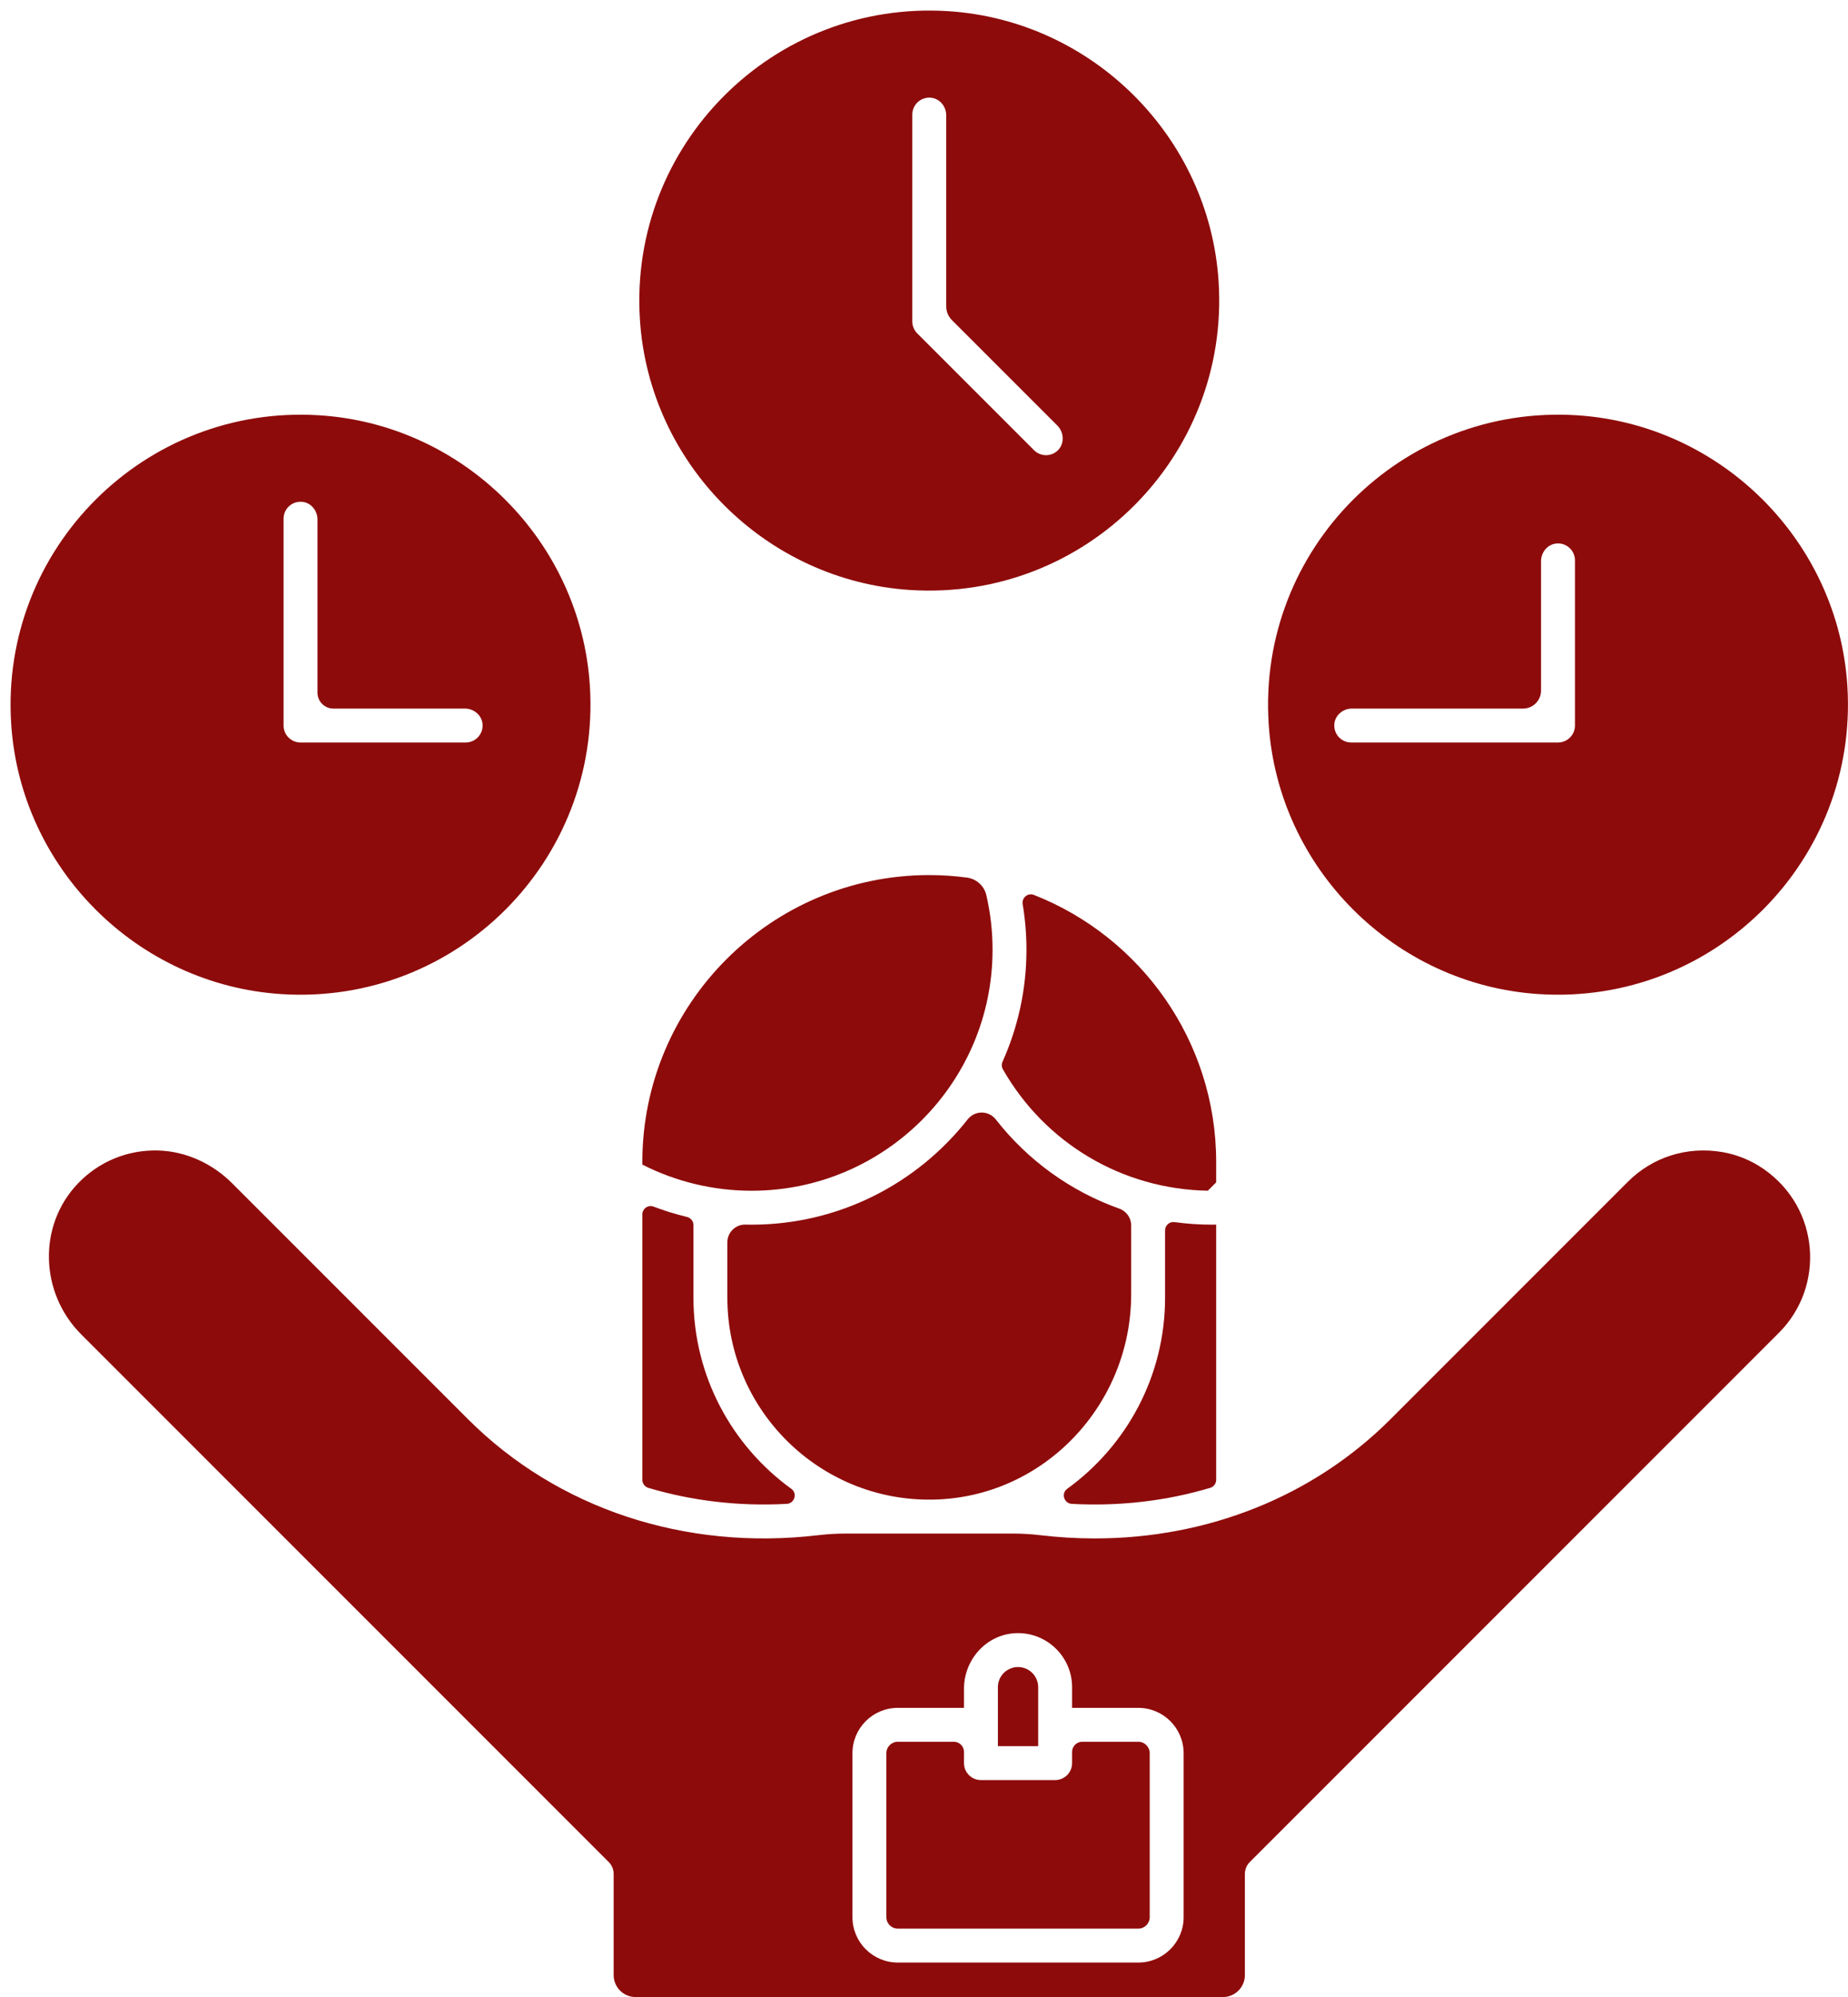 <?xml version="1.0" encoding="UTF-8" standalone="no"?><svg xmlns="http://www.w3.org/2000/svg" xmlns:xlink="http://www.w3.org/1999/xlink" fill="#8e0b0b" height="2154.1" preserveAspectRatio="xMidYMid meet" version="1" viewBox="-11.4 -11.4 1993.8 2154.1" width="1993.8" zoomAndPan="magnify"><defs><clipPath id="a"><path d="M 41 1229 L 1942 1229 L 1942 2142.75 L 41 2142.75 Z M 41 1229"/></clipPath><clipPath id="b"><path d="M 1356 435 L 1982.352 435 L 1982.352 1062 L 1356 1062 Z M 1356 435"/></clipPath></defs><g><g clip-path="url(#a)" id="change1_1"><path d="M 1265.609 2056.602 C 1265.609 2083.629 1243.688 2105.551 1216.664 2105.551 L 957.25 2105.551 C 930.219 2105.551 908.309 2083.629 908.309 2056.602 L 908.309 1879.75 C 908.309 1852.719 930.219 1830.809 957.25 1830.809 L 1028.645 1830.809 L 1028.645 1810.207 C 1028.645 1778.84 1052.691 1751.82 1084.023 1750.277 C 1117.504 1748.617 1145.273 1775.391 1145.273 1808.52 L 1145.273 1830.809 L 1216.664 1830.809 C 1243.688 1830.809 1265.609 1852.719 1265.609 1879.75 Z M 1337.047 1997.07 L 1907.863 1426.246 C 1957.695 1376.418 1952.242 1291.918 1891.52 1249.668 C 1878.148 1240.367 1862.824 1234.047 1846.793 1231.309 C 1808.609 1224.797 1771.449 1236.797 1744.93 1263.316 L 1488.785 1519.48 C 1405.578 1602.688 1291.695 1648.051 1169.844 1648.059 C 1150.402 1648.059 1130.793 1646.906 1111.031 1644.566 C 1101.133 1643.398 1091.012 1642.801 1080.941 1642.801 L 901.414 1642.801 C 891.352 1642.801 881.227 1643.398 871.32 1644.566 C 727.727 1661.547 590.055 1615.969 493.574 1519.48 L 239.207 1265.098 C 217.859 1243.738 189.355 1230.43 159.176 1229.617 C 126.332 1228.727 95.359 1241.469 72.664 1265.188 C 29.086 1310.727 31.691 1383.449 76.262 1428.02 L 645.316 1997.07 C 648.746 2000.5 650.676 2005.148 650.676 2010.012 L 650.676 2119.102 C 650.676 2132.16 661.262 2142.75 674.324 2142.75 L 1308.027 2142.75 C 1321.098 2142.75 1331.688 2132.16 1331.688 2119.102 L 1331.688 2010.012 C 1331.688 2005.16 1333.609 2000.5 1337.047 1997.07" fill="inherit"/></g><g id="change1_2"><path d="M 294.539 548.113 C 294.539 537.414 303.719 528.867 314.629 529.91 C 324.137 530.816 331.117 539.344 331.117 548.895 L 331.117 735.719 C 331.117 745.227 338.828 752.934 348.34 752.934 L 490.195 752.934 C 499.746 752.934 508.277 759.922 509.188 769.43 C 510.227 780.34 501.676 789.52 490.98 789.52 L 312.828 789.52 C 302.73 789.52 294.539 781.332 294.539 771.23 Z M 292.387 1060.93 C 480.961 1072.977 637.066 916.871 625.004 728.297 C 615.035 572.434 489.133 446.527 333.27 436.566 C 144.699 424.52 -11.402 580.625 0.652 769.188 C 10.621 925.062 136.52 1050.957 292.387 1060.93" fill="inherit"/></g><g id="change1_3"><path d="M 972.887 112.191 C 972.887 101.508 982.066 92.949 992.973 94 C 1002.48 94.906 1009.469 103.438 1009.469 112.98 L 1009.469 319.051 C 1009.469 324.609 1011.68 329.945 1015.609 333.879 L 1129.379 447.652 C 1136.84 455.117 1137.238 467.75 1129.418 474.848 C 1125.941 478.004 1121.551 479.582 1117.148 479.582 C 1112.469 479.582 1107.789 477.793 1104.219 474.219 L 978.242 348.246 C 974.812 344.812 972.887 340.16 972.887 335.309 Z M 970.73 625.008 C 1159.301 637.062 1315.406 480.961 1303.352 292.391 C 1293.391 136.523 1167.492 10.617 1011.621 0.656 C 823.047 -11.398 666.945 144.703 679 333.273 C 688.965 489.137 814.863 615.043 970.73 625.008" fill="inherit"/></g><g id="change1_4"><path d="M 1108.691 1849.141 C 1108.691 1849.121 1108.68 1849.109 1108.68 1849.102 C 1108.68 1849.078 1108.691 1849.07 1108.691 1849.051 L 1108.691 1808.52 C 1108.691 1796.531 1098.941 1786.781 1086.949 1786.781 C 1074.969 1786.781 1065.219 1796.531 1065.219 1808.52 L 1065.219 1849.059 C 1065.219 1849.07 1065.219 1849.078 1065.219 1849.102 C 1065.219 1849.109 1065.219 1849.121 1065.219 1849.129 L 1065.219 1872.141 L 1108.691 1872.141 L 1108.691 1849.141" fill="inherit"/></g><g id="change1_5"><path d="M 1209.012 1384.73 L 1209.012 1310.371 C 1209.012 1302.262 1203.879 1295.059 1196.23 1292.328 C 1143.879 1273.672 1097.68 1240.531 1063.02 1196.18 C 1055.23 1186.219 1040.379 1186.16 1032.559 1196.102 C 978.219 1265.16 893.961 1309.609 799.473 1309.609 C 797.25 1309.609 795.027 1309.578 792.805 1309.531 C 782.105 1309.281 773.34 1317.969 773.34 1328.672 L 773.34 1388.379 C 773.34 1509.898 873.352 1608.5 995.387 1606.18 C 1114.648 1603.922 1209.012 1504.012 1209.012 1384.73" fill="inherit"/></g><g id="change1_6"><path d="M 1255.75 1306.852 C 1250.371 1306.109 1245.59 1310.328 1245.59 1315.77 L 1245.59 1388.379 C 1245.59 1473.121 1203.93 1548.262 1140.031 1594.512 C 1133.172 1599.48 1136.512 1610.309 1144.961 1610.77 C 1196.672 1613.57 1247.121 1607.59 1294.328 1593.488 C 1298.141 1592.352 1300.73 1588.801 1300.73 1584.82 L 1300.73 1309.52 C 1299.289 1309.539 1297.852 1309.609 1296.41 1309.609 C 1282.66 1309.609 1269.09 1308.672 1255.75 1306.852" fill="inherit"/></g><g clip-path="url(#b)" id="change1_11"><path d="M 1447.191 752.926 L 1631.801 752.926 C 1642.539 752.926 1651.234 744.23 1651.234 733.492 L 1651.234 593.848 C 1651.234 584.301 1658.227 575.762 1667.738 574.863 C 1678.637 573.816 1687.816 582.367 1687.816 593.066 L 1687.816 771.219 C 1687.816 781.324 1679.621 789.508 1669.527 789.508 L 1446.414 789.508 C 1435.723 789.508 1427.16 780.328 1428.207 769.418 C 1429.121 759.906 1437.645 752.926 1447.191 752.926 Z M 1649.082 1060.918 C 1837.652 1072.969 1993.766 916.855 1981.699 728.285 C 1971.738 572.418 1845.84 446.516 1689.973 436.555 C 1501.398 424.504 1345.301 580.613 1357.352 769.188 C 1367.312 925.055 1493.215 1050.945 1649.082 1060.918" fill="inherit"/></g><g id="change1_7"><path d="M 1104.059 953.91 C 1097.531 951.34 1090.781 956.969 1091.941 963.879 C 1094.648 980.051 1096.039 996.469 1096.039 1013.039 C 1096.039 1056.039 1086.781 1096.898 1070.25 1133.82 C 1069.07 1136.441 1069.16 1139.48 1070.578 1141.969 C 1116.121 1221.801 1199.391 1271.359 1291.711 1272.988 C 1295.23 1269.469 1297.211 1267.488 1300.73 1263.969 L 1300.73 1242.059 C 1300.73 1111.199 1219.07 999.109 1104.059 953.91" fill="inherit"/></g><g id="change1_8"><path d="M 1216.66 1867.379 L 1156.23 1867.379 C 1150.172 1867.379 1145.27 1872.289 1145.27 1878.352 L 1145.27 1890.422 C 1145.27 1900.531 1137.078 1908.711 1126.98 1908.711 L 1046.93 1908.711 C 1036.828 1908.711 1028.641 1900.531 1028.641 1890.422 L 1028.641 1878.352 C 1028.641 1872.289 1023.73 1867.379 1017.68 1867.379 L 957.246 1867.379 C 950.418 1867.379 944.883 1872.922 944.883 1879.75 L 944.883 2056.602 C 944.883 2063.43 950.418 2068.969 957.25 2068.969 L 1216.66 2068.969 C 1223.488 2068.969 1229.02 2063.43 1229.02 2056.602 L 1229.02 1879.75 C 1229.02 1872.922 1223.488 1867.379 1216.66 1867.379" fill="inherit"/></g><g id="change1_9"><path d="M 736.758 1388.379 L 736.758 1310.031 C 736.758 1305.84 733.855 1302.27 729.781 1301.289 C 717.559 1298.34 705.531 1294.629 693.789 1290.16 C 687.906 1287.922 681.625 1292.27 681.625 1298.559 L 681.625 1584.82 C 681.625 1588.801 684.211 1592.352 688.02 1593.488 C 735.23 1607.59 785.676 1613.57 837.391 1610.77 C 845.848 1610.309 849.184 1599.48 842.32 1594.512 C 778.426 1548.262 736.758 1473.121 736.758 1388.379" fill="inherit"/></g><g id="change1_10"><path d="M 681.625 1244.82 C 717.922 1263.289 758.434 1273.031 799.473 1273.031 C 942.832 1273.031 1059.461 1156.398 1059.461 1013.039 C 1059.461 993.078 1057.211 973.371 1052.762 954.172 C 1050.449 944.172 1042.078 936.609 1031.91 935.238 C 1018.578 933.461 1004.988 932.512 991.176 932.512 C 820.488 932.512 681.625 1071.371 681.625 1242.059 L 681.625 1244.82" fill="inherit"/></g></g></svg>